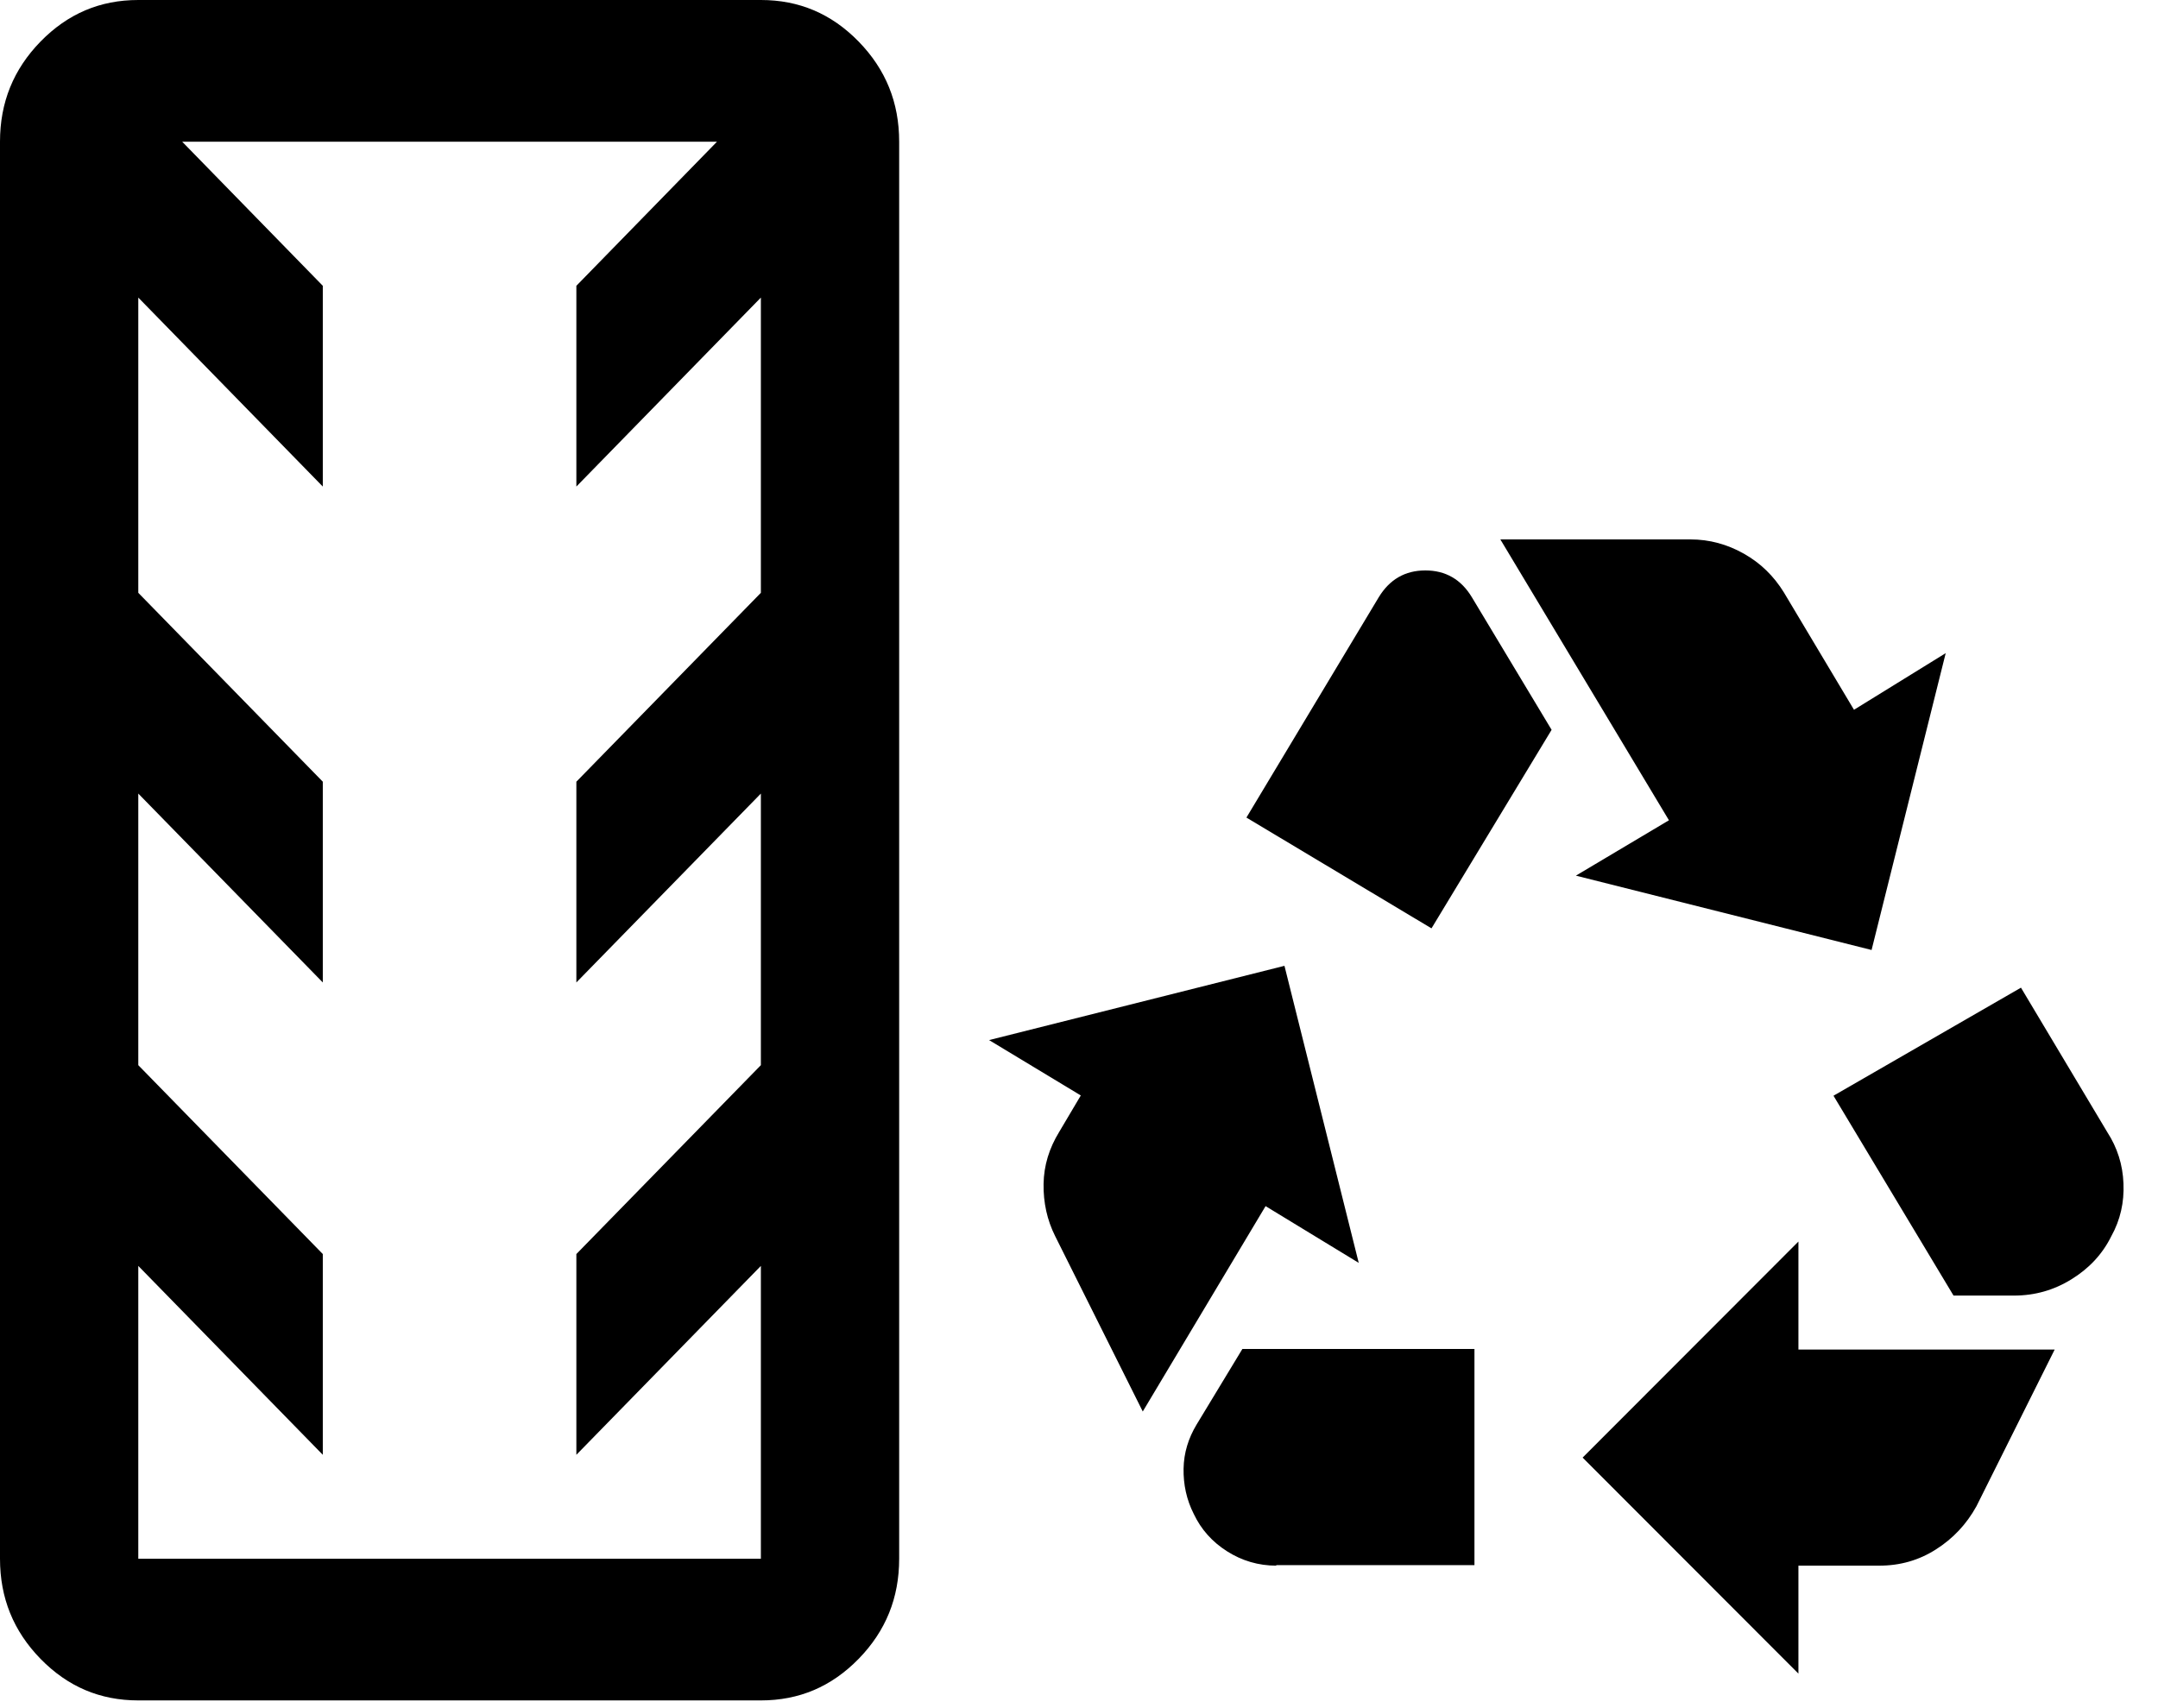 <svg width="24" height="19" viewBox="0 0 24 19" fill="none" xmlns="http://www.w3.org/2000/svg">
<g clip-path="url(#clip0_12_3478)">
<path d="M15.921 10.325L17.256 8.118L16.371 6.646C16.251 6.445 16.077 6.345 15.852 6.345C15.627 6.345 15.453 6.445 15.332 6.646L13.862 9.094L15.918 10.325H15.921ZM21.726 14.411L20.391 12.188L22.476 10.986L23.436 12.593C23.547 12.765 23.608 12.954 23.616 13.164C23.625 13.374 23.581 13.57 23.481 13.75C23.382 13.951 23.232 14.11 23.037 14.23C22.842 14.351 22.629 14.411 22.398 14.411H21.723H21.726ZM20.001 18.616L17.601 16.213L20.001 13.81V15.011H22.851L21.981 16.754C21.87 16.955 21.72 17.114 21.531 17.234C21.342 17.355 21.132 17.415 20.901 17.415H20.001V18.616ZM14.195 17.415C13.994 17.415 13.811 17.36 13.646 17.255C13.481 17.15 13.358 17.012 13.277 16.841C13.196 16.682 13.16 16.513 13.163 16.336C13.166 16.159 13.217 15.997 13.307 15.847L13.817 15.005H16.398V17.409H14.192L14.195 17.415ZM12.71 15.702L11.735 13.75C11.645 13.57 11.603 13.377 11.606 13.17C11.609 12.963 11.669 12.771 11.78 12.59L12.02 12.185L11 11.569L14.285 10.743L15.111 14.047L14.075 13.416L12.71 15.699V15.702ZM20.811 10.566L17.526 9.74L18.561 9.124L16.686 6H18.801C19.011 6 19.209 6.054 19.395 6.159C19.581 6.264 19.728 6.409 19.839 6.589L20.619 7.895L21.639 7.265L20.814 10.569L20.811 10.566Z" fill="black"/>
</g>
<g clip-path="url(#clip1_12_3478)">
<path d="M10 13.66V17.338C10 17.774 9.851 18.142 9.549 18.452C9.246 18.762 8.887 18.914 8.462 18.914H1.538C1.113 18.914 0.754 18.762 0.451 18.452C0.149 18.142 0 17.774 0 17.338V1.576C0 1.14 0.149 0.772 0.451 0.462C0.754 0.152 1.113 0 1.538 0H8.462C8.887 0 9.246 0.152 9.549 0.462C9.851 0.772 10 1.14 10 1.576V11.06M1.538 17.338H8.462V14.081L6.41 16.182V13.949L8.462 11.848V8.827L6.41 10.928V8.695L8.462 6.594V3.31L6.41 5.412V3.179L7.974 1.576H2.026L3.59 3.179V5.412L1.538 3.31V6.594L3.59 8.695V10.928L1.538 8.827V11.848L3.59 13.949V16.182L1.538 14.081V17.338Z" fill="black"/>
</g>
<defs>
<clipPath id="clip0_12_3478">
<rect width="12.617" height="12.616" fill="white" transform="translate(11 6)"/>
</clipPath>
<clipPath id="clip1_12_3478">
<rect width="10" height="18.914" fill="white"/>
</clipPath>
</defs>
</svg>
